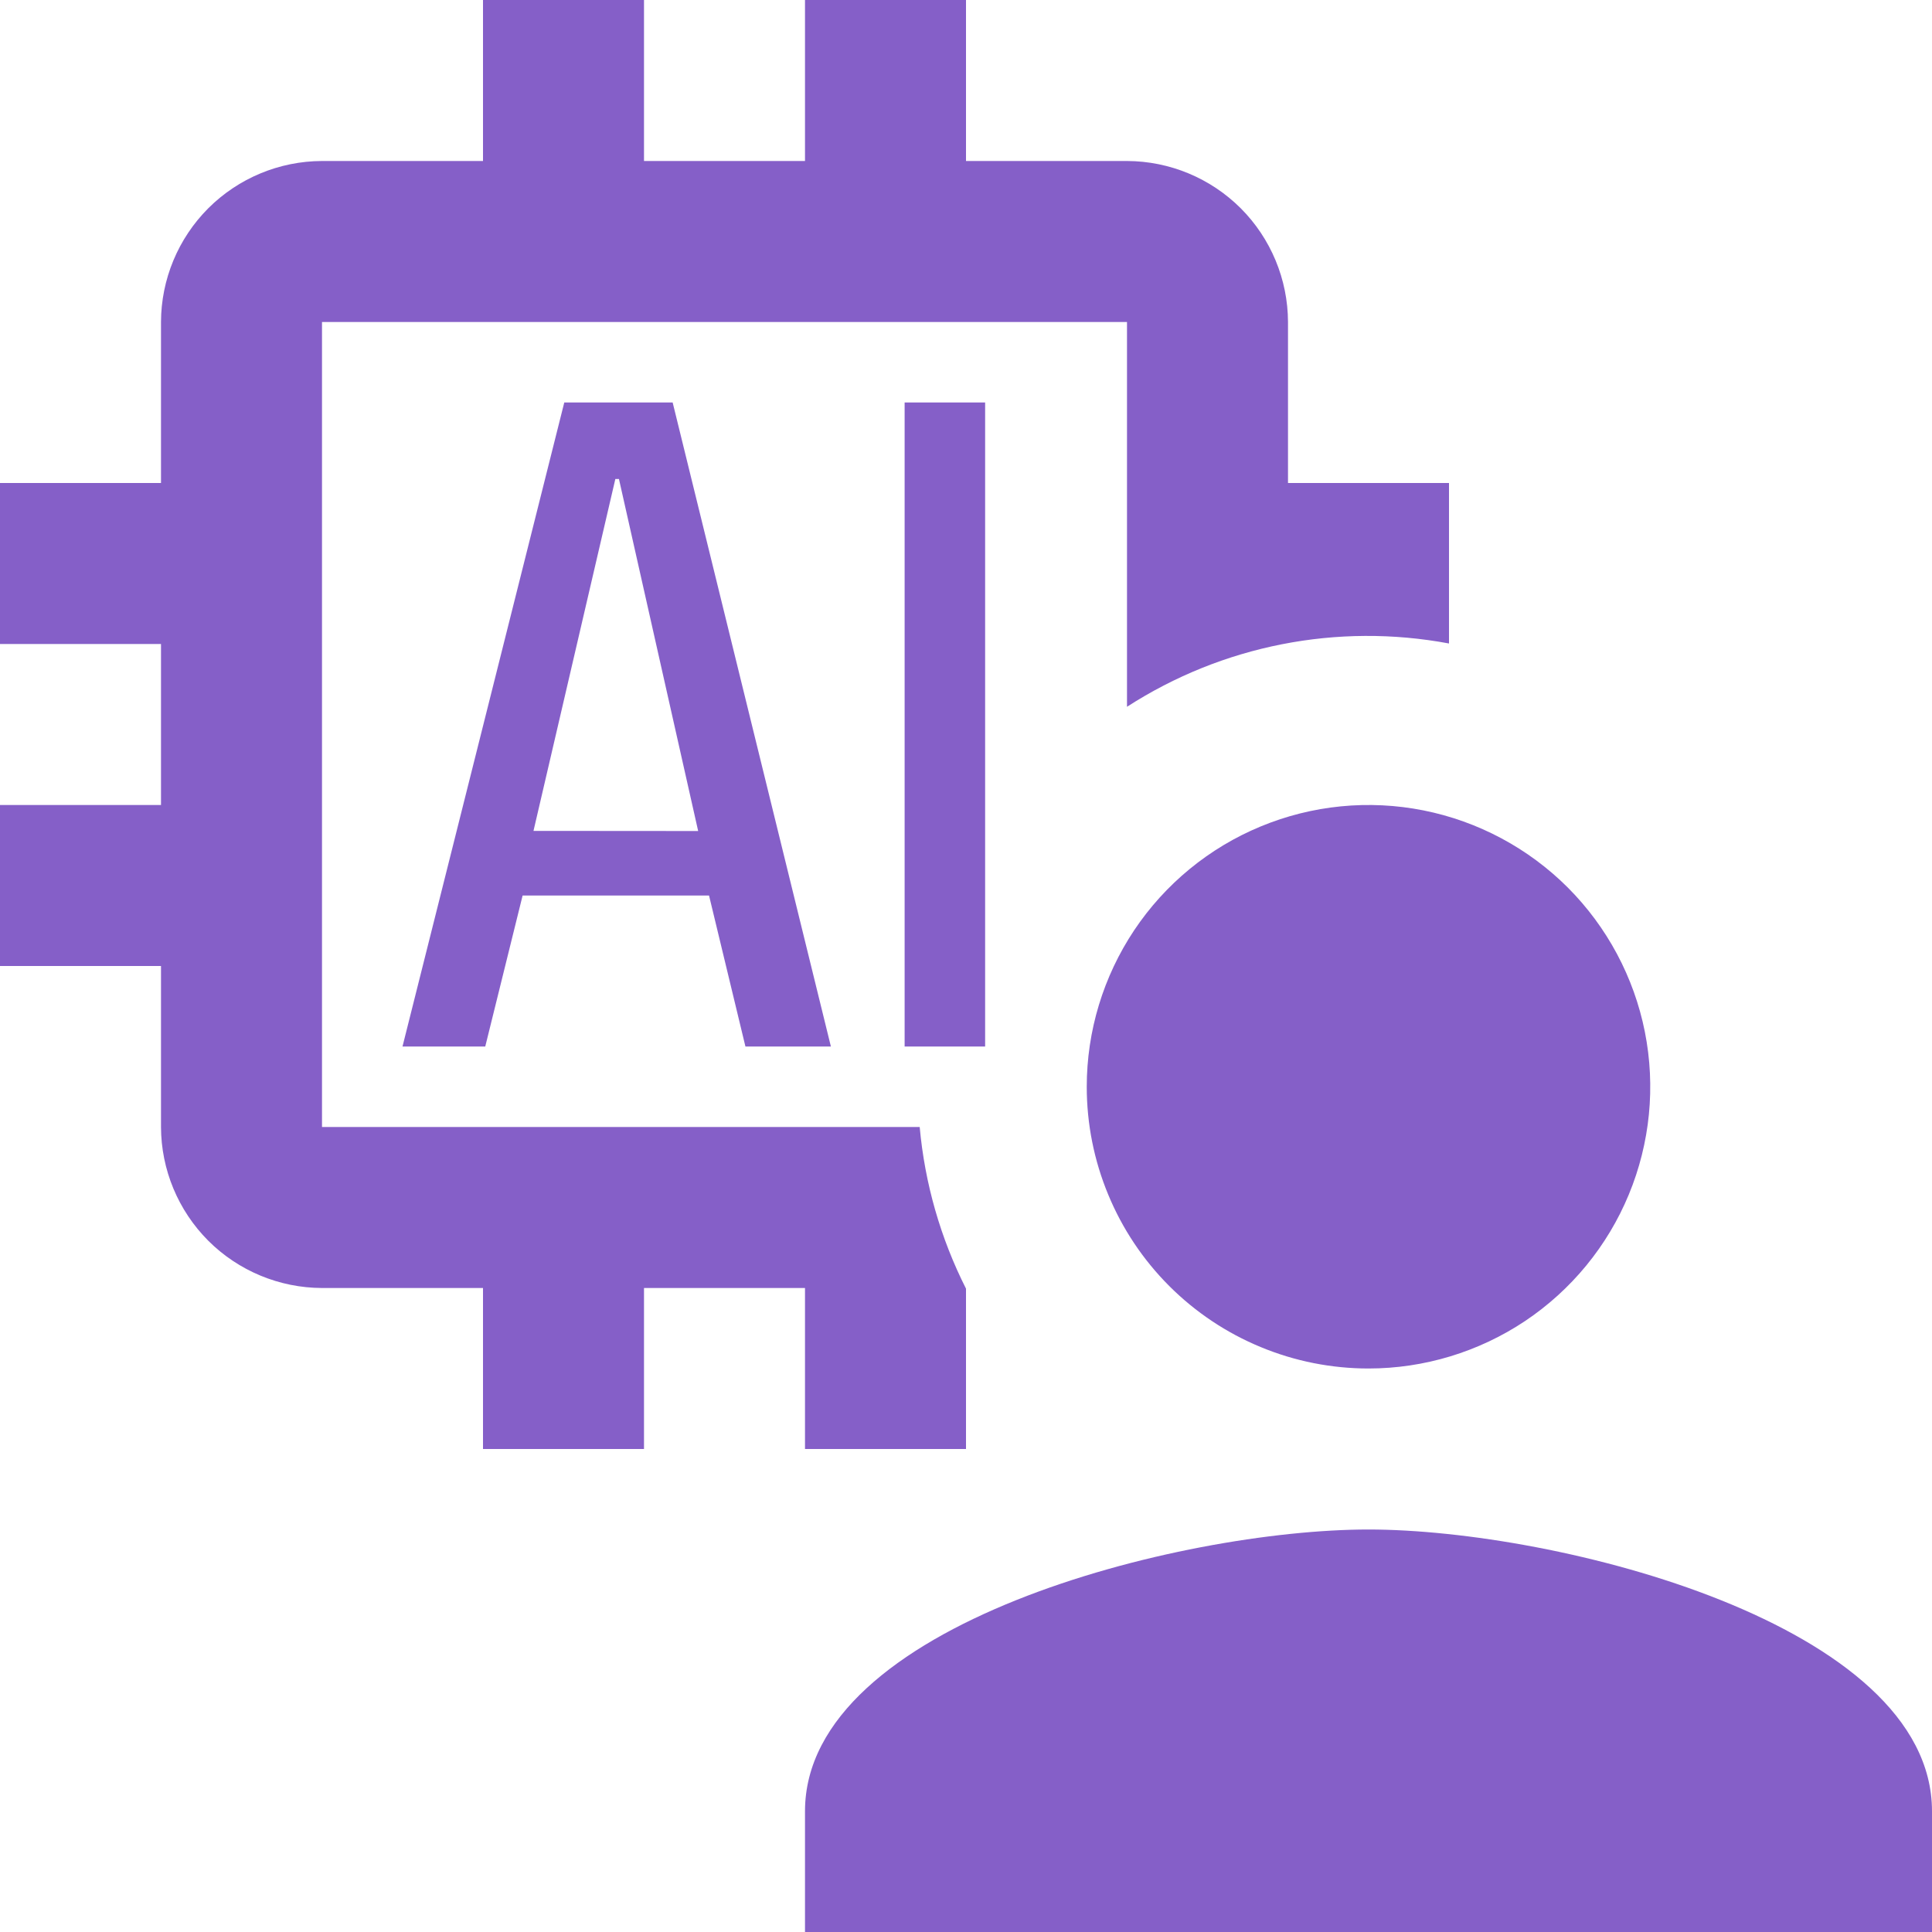 <svg width="30" height="30" viewBox="0 0 30 30" fill="none" xmlns="http://www.w3.org/2000/svg">
<g clip-path="url(#clip0_5_2)">
<path d="M10.445 6.25H8.762L6.25 16.25H7.535L8.115 13.906H11.01L11.575 16.25H12.902L10.445 6.25ZM8.284 12.902L9.555 7.438H9.611L10.841 12.904L8.284 12.902ZM14.047 16.25V6.25H15.297V16.25H14.047ZM14.281 17.5H5V5H17.5V10.975C18.98 10.02 20.769 9.668 22.5 9.992V7.5H20V5C19.998 4.338 19.734 3.703 19.266 3.234C18.797 2.766 18.162 2.502 17.5 2.5H15V0H12.5V2.5H10V0H7.5V2.5H5C4.338 2.502 3.703 2.766 3.234 3.234C2.766 3.703 2.502 4.338 2.5 5V7.5H0V10H2.5V12.5H0V15H2.5V17.5C2.502 18.162 2.766 18.797 3.234 19.266C3.703 19.734 4.338 19.998 5 20H7.5V22.5H10V20H12.5V22.5H15V20.01C14.604 19.226 14.36 18.375 14.281 17.5ZM16.875 16.875C16.875 16.01 17.132 15.164 17.612 14.444C18.093 13.725 18.776 13.164 19.576 12.833C20.375 12.502 21.255 12.415 22.104 12.584C22.952 12.753 23.732 13.17 24.344 13.781C24.955 14.393 25.372 15.173 25.541 16.021C25.71 16.87 25.623 17.75 25.292 18.549C24.961 19.349 24.4 20.032 23.681 20.513C22.961 20.993 22.115 21.25 21.25 21.25C20.675 21.25 20.106 21.137 19.576 20.917C19.045 20.698 18.562 20.375 18.156 19.969C17.75 19.563 17.427 19.08 17.208 18.549C16.988 18.019 16.875 17.45 16.875 16.875ZM21.25 23.75C18.33 23.75 12.5 25.216 12.5 28.125V30H30V28.125C30 25.215 24.17 23.75 21.25 23.75Z" fill="#855FC8"/>
</g>
<defs>
<clipPath id="clip0_5_2">
<rect width="30" height="30" fill="white"/>
</clipPath>
</defs>
</svg>

